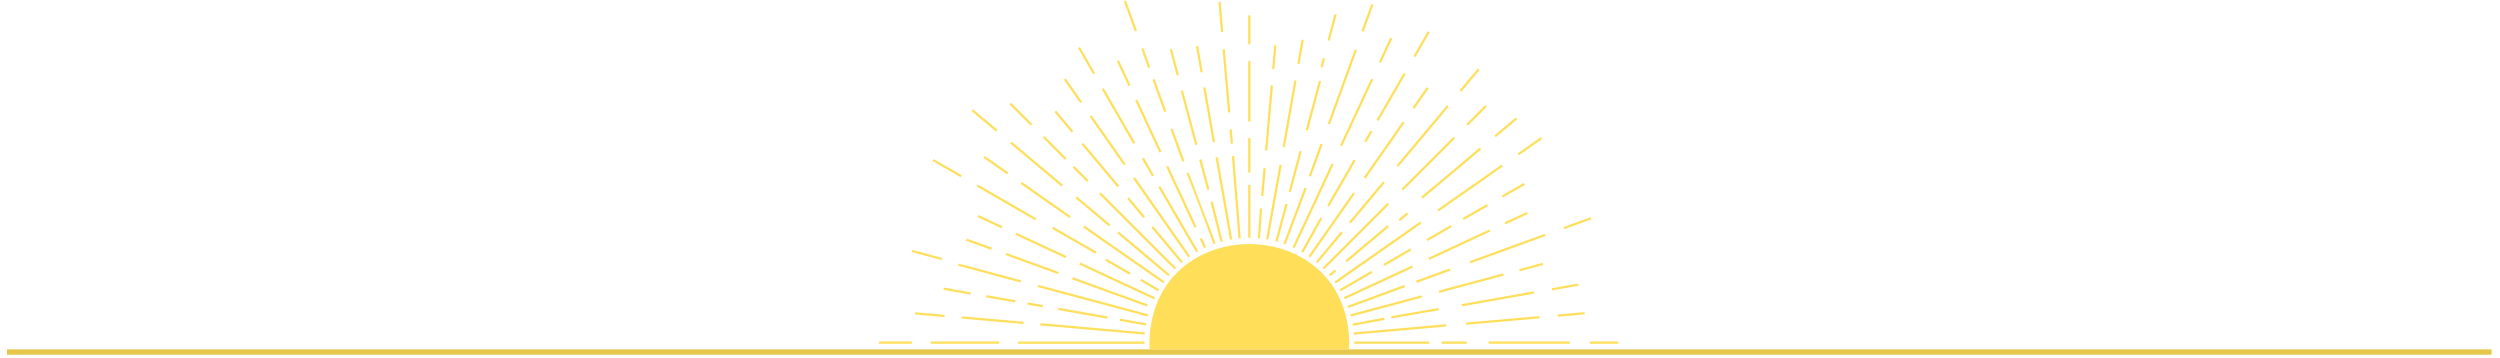 <svg xmlns="http://www.w3.org/2000/svg" width="769" zoomAndPan="magnify" viewBox="0 0 576.75 82.5" height="110" preserveAspectRatio="xMidYMid meet" xmlns:v="https://vecta.io/nano"><style><![CDATA[.B{fill:#ffde59}.C{clip-rule:nonzero}]]></style><defs><clipPath id="A"><path d="M1.613 80h573.273v2H1.613zm0 0" class="C"/></clipPath><clipPath id="B"><path d="M257 80h8v.59h-8zm0 0" class="C"/></clipPath><clipPath id="C"><path d="M366 78h7.352v2H366zm0 0" class="C"/></clipPath><clipPath id="D"><path d="M202.801 78H211v2h-8.199zm0 0" class="C"/></clipPath><clipPath id="E"><path d="M265 56h47v24.59h-47zm0 0" class="C"/></clipPath></defs><g clip-path="url(#A)"><path fill="none" d="M1.613 81.215h573.184" stroke="#e6c74c" stroke-width="1.249"/></g><g class="B"><path d="M293.484 15.926l.477-5.473.512.047-.477 5.473zm-1.636 18.789l1.313-15.047.512.047-1.312 15.047zm-.918 10.496l.563-6.441.512.047-.562 6.438zm.254 2.887h-.516l-.508 6.871h.523l.5-6.871zm8.105-33.391l.984-5.574.504.09-.984 5.574zm0 0"/><path d="M295.91 33.852l2.707-15.328.504.09-2.703 15.324zm-2.672 17.867l2.465-13.652-.508-.098-3.105 17.188.504.086.645-3.523zm13.02-42.442l1.609-6.012.496.133-1.609 6.012zm0 0"/><path d="M304.641 15.445l.551-2.062.5.133-.555 2.063zM301.23 30l3.059-11.402.496.133-3.055 11.406zm-3.933 14.18l2.512-9.387.496.133-2.512 9.387zm-.254 2.906l-.496-.129-2.32 8.648.504.145zM314.094 7.16L316.36.933l.484.176-2.266 6.227zm0 0"/><path d="M306.32 28.539l6.23-17.121.48.176-6.227 17.121zm-4.375 12.027l2.703-7.422.484.176-2.703 7.422zm-.5 2.899l-.484-.18-4.863 12.906.488.168 4.859-12.895zm16.668-29.176l2.613-5.602.465.215-2.613 5.605zm0 0"/><path d="M309.148 33.543l7.188-15.414.465.219-7.187 15.414zm-1.464 4.363l-.473-.219-9.012 19.332.477.207zm18.402-24.98l3.305-5.723.445.258-3.305 5.723zm-8.508 14.719l6.242-10.797.445.254-6.242 10.801zm-2.832 4.945l1.426-2.469.445.258-1.426 2.469zm-8.558 14.801l6.109-10.578.445.258-6.109 10.578zm-1.161 3.05l-.453-.25-4.367 7.855.449.258 4.371-7.863zm20.844-25.636l3.285-4.687.422.297-3.289 4.688zm0 0"/><path d="M314.598 40.922l9.027-12.895.422.293-9.027 12.895zm-2.016 3.762l-.418-.289-10.293 14.688.426.305zm24.133-23.832l4.223-5.031.395.328-4.223 5.031zm0 0"/><path d="M322.207 38.137l11.609-13.836.391.332-11.605 13.832zm-10.988 13.082l7.859-9.367.395.332-7.859 9.367zm-1.446 2.539l-.402-.336-5.789 6.945.383.336 5.809-6.945zm28.508-25.149l4.359-4.359.363.363-4.359 4.359zm0 0"/><path d="M323.316 43.574l11.98-11.98.363.363-11.98 11.98zm-17.824 18.551l14.961-14.961-.363-.359-14.961 14.961zm39.27-30.879l4.918-4.133.332.395-4.922 4.133zm0 0"/><path d="M327.867 45.422l13.52-11.348.332.395-13.52 11.348zm-5.234 5.191l1.941-1.605.328.395-1.941 1.609zm-12.231 9.469l9.695-8.133.332.391-9.695 8.137zm-2.156 2.492l-.336-.395-1.328 1.141.332.395 1.332-1.141zm41.848-27.156l5.379-3.77.297.418-5.379 3.77zm0 0"/><path d="M331.613 48.348l14.785-10.359.293.418-14.785 10.359zm-3.683 3.203l-.301-.426-19.762 13.836.305.426zm18.55-6.434l5.063-2.922.254.441-5.062 2.926zm-9.042 5.196l5.57-3.215.258.445-5.57 3.215zm-8.352 4.839l5.574-3.215.254.445-5.57 3.215zm-9.969 5.75l6.219-3.59.254.445-6.215 3.59zm-2.535 2.059l-.258-.449-7.301 4.238.258.449zm30.527-11.672l5.117-2.383.215.469-5.117 2.383zm0 0"/><path d="M329.527 59.488l14.074-6.551.215.465-14.07 6.551zm-3.566 2.235l-.211-.473-15.738 7.301.219.473 15.73-7.301zm34.734-9.332l6.293-2.289.176.48-6.293 2.289zm0 0"/><path d="M339.082 60.25l17.301-6.297.176.48-17.301 6.301zm-12.41 4.512l7.754-2.824.176.484-7.754 2.82zm-2.52 1.476l-.184-.492-13.098 4.82.176.488 13.105-4.816zm26.336-4.16l5.406-1.449.133.496-5.406 1.449zm0 0"/><path d="M331.922 67.055l14.871-3.984.133.496-14.871 3.984zm-3.848 1.574l-.137-.496-16.414 4.391.145.508zm29.942-2.149l6.059-1.07.086.508-6.055 1.07zm0 0"/><path d="M337.215 70.148l16.652-2.937.09.508-16.652 2.938zm-16.262 2.805l10.902-1.895.086.504-10.898 1.891zm-1.547.848l-.094-.504-7.316 1.348.098.516zm39.953-1.25l6.176-.539.047.512-6.176.539zm0 0"/><path d="M338.16 74.414l16.969-1.484.043.512-16.965 1.484zm-4.515.906l-.055-.516-21.297 1.879v.523l21.352-1.887zm0 0"/></g><g clip-path="url(#B)" class="B"><path d="M257.465 81.469l.055.516 6.625-.676v-.512l-6.68.672zm0 0"/></g><g clip-path="url(#C)" class="B"><path d="M366.816 78.781h6.82v.512h-6.82zm0 0"/></g><path d="M343.41 78.781h18.742v.512H343.41zm-10.801 0h5.75v.512h-5.75zm-68.57.016h-29.215v.512h29.215v-.512zm48.359.496h17.344v-.496h-17.344a5.25 5.25 0 0 1 0 .496zm-97.671-.512h15.785v.512h-15.785zm0 0" class="B"/><g clip-path="url(#D)" class="B"><path d="M202.801 78.781h7.559v.512h-7.559zm0 0"/></g><g class="B"><path d="M240.039 74.563l-.051.516 24.117 2.113v-.516zm-18.191-1.067l.043-.512 14.258 1.246-.047.516zm-10.778-.949l.043-.512 6.824.598-.047.512zm47.317.965l-.098.516 6.063 1.074.098-.504zm-14.301-2l.09-.508 11.371 2.008-.09.508zm-7.078-1.239l.09-.508 3.516.621-.086.504zm-9.512-1.683l.09-.508 6.691 1.184-.09.504zm-9.848-1.735l.09-.508 6.242 1.102-.09.504zm21.883-1.132l-.137.496 25.398 6.797c0-.172.09-.332.137-.5l-25.398-6.793zm-18.488-4.418l.133-.5 14.422 3.867-.133.496zm-10.688-3.145l.133-.496 6.902 1.852-.133.496zm36.989 6.278l.176-.484 17.242 6.277-.176.48zm-15.352-5.594l.176-.484 12.059 4.391-.176.48zm-9.109-3.313l.176-.484 5.773 2.102-.176.484zm26.324 5.028l-.215.465 17.246 8.031.211-.473zm-14.949-6.403l.219-.465 11.566 5.391-.219.469zm-8.731-4.066l.215-.465 5.539 2.582-.219.465zm37.789 14.25l-.258.445 4.09 2.406.258-.449zm0 0"/><path d="M254.969 60.133l.254-.445 5.613 3.238-.258.445zm-12.27-7.367l.254-.449 10.02 5.758-.258.449zm-17.355-9.727l.258-.445 13.48 7.781-.258.445zm-10.184-5.883l.258-.445 6.453 3.727-.258.445zm0 0"/><path d="M250.18 52.055l-.297.426 18.469 12.848.297-.418-18.469-12.855zm-14.727-9.645l.297-.422 11.301 7.914-.297.422zm-8.535-5.984l.293-.422 5.414 3.789-.293.422zm31.187 17.004l-.336.391 11.762 9.879.34-.395zm-10.007-7.719l.332-.391 7.738 6.492-.332.395zm-15.039-12.617l.332-.395 11.813 9.91-.332.395zm-8.926-7.489l.332-.395 5.66 4.75-.332.395zm47.183 36.161L253.93 44.387l-.363.359 17.379 17.379zm-23.843-23.11l.363-.363 3.309 3.309-.363.363zm-6.879-6.883l.363-.363 5.094 5.094-.363.363zm-7.707-7.699l.363-.363 4.883 4.883-.363.363zm33.129 28.094l-.395.336 6.867 8.184.395-.336zm0 0"/><path d="M260.043 45.863l.391-.332 3.723 4.438-.395.328zm-10.531-12.554l.395-.332 8.273 9.859-.395.332zm-6.242-7.442l.395-.332 3.957 4.719-.391.328zm18.562 15.028l-.426.297 12.734 18.195.426-.305zm-10.441-14.004l.422-.293 7.867 11.234-.422.297zm-5.938-8.493l.422-.293 3.766 5.379-.418.297zm22.215 24.528l-.449.266 8.754 15 .449-.258-8.754-15.008zm0 0"/><path d="M263.441 36.637l.445-.258 2.344 4.063-.445.258zm-9.242-16.02l.445-.258 7.258 12.574-.445.258zm-5.492-9.504l.445-.258 3.477 6.023-.445.258zm28.543 43.785l-.465.215.977 2.113.477-.207zm0 0"/><path d="M269.031 38.504l.465-.219 6.539 14.02-.465.215zm-7.133-15.297l.465-.219 5.605 12.016-.465.215zm-4.234-9.082l.469-.219 2.684 5.758-.465.219zm16.551 25.684l-.477.195c2.137 5.332 4.203 10.797 6.219 16.309l.488-.16-6.23-16.344zm0 0"/><path d="M270.035 29.832l.48-.176 2.715 7.453-.484.176zm-4.156-11.43l.484-.176 2.711 7.457-.48.176zm-2.59-7.125l.48-.176 1.605 4.41-.484.176zm-4.016-11l.484-.176 2.539 6.98-.48.176zm20.489 46.188l-.504.129 2.313 9.195.496-.145-2.305-9.18zm0 0"/><path d="M276.648 36.863l.5-.133 1.863 6.957-.496.133zm-4.257-15.898l.496-.133 3.344 12.488-.496.133zm-2.52-9.527l.496-.133 1.605 5.98-.496.133zm11.063 24.796l-.512.09 3.34 18.961.516-.09zm0 0"/><path d="M277.582 20.215l.504-.09 2.23 12.648-.504.09zm-1.68-9.555l.504-.09 1.07 6.059-.508.09zm8.809 25.328l-.516.039 1.527 18.949h.512l-1.523-18.988zm0 0"/><path d="M283.66 29.906l.512-.047.285 3.242-.512.043zm-1.613-18.488l.512-.043 1.27 14.527-.512.043zM281.082.445l.512-.047.609 6.961-.516.047zm7.395 54.414V42.66h-.516v12.199zm0 0"/><path d="M287.961 31.852h.516v7.949h-.516zm0-17.762h.516v13.945h-.516zm0-10.543h.516v6.68h-.516zm0 0"/></g><g clip-path="url(#E)" class="B"><path d="M311.273 79.035c-.516 30.277-45.594 30.277-46.109 0 .516-30.305 45.594-30.305 46.109 0zm0 0"/></g></svg>